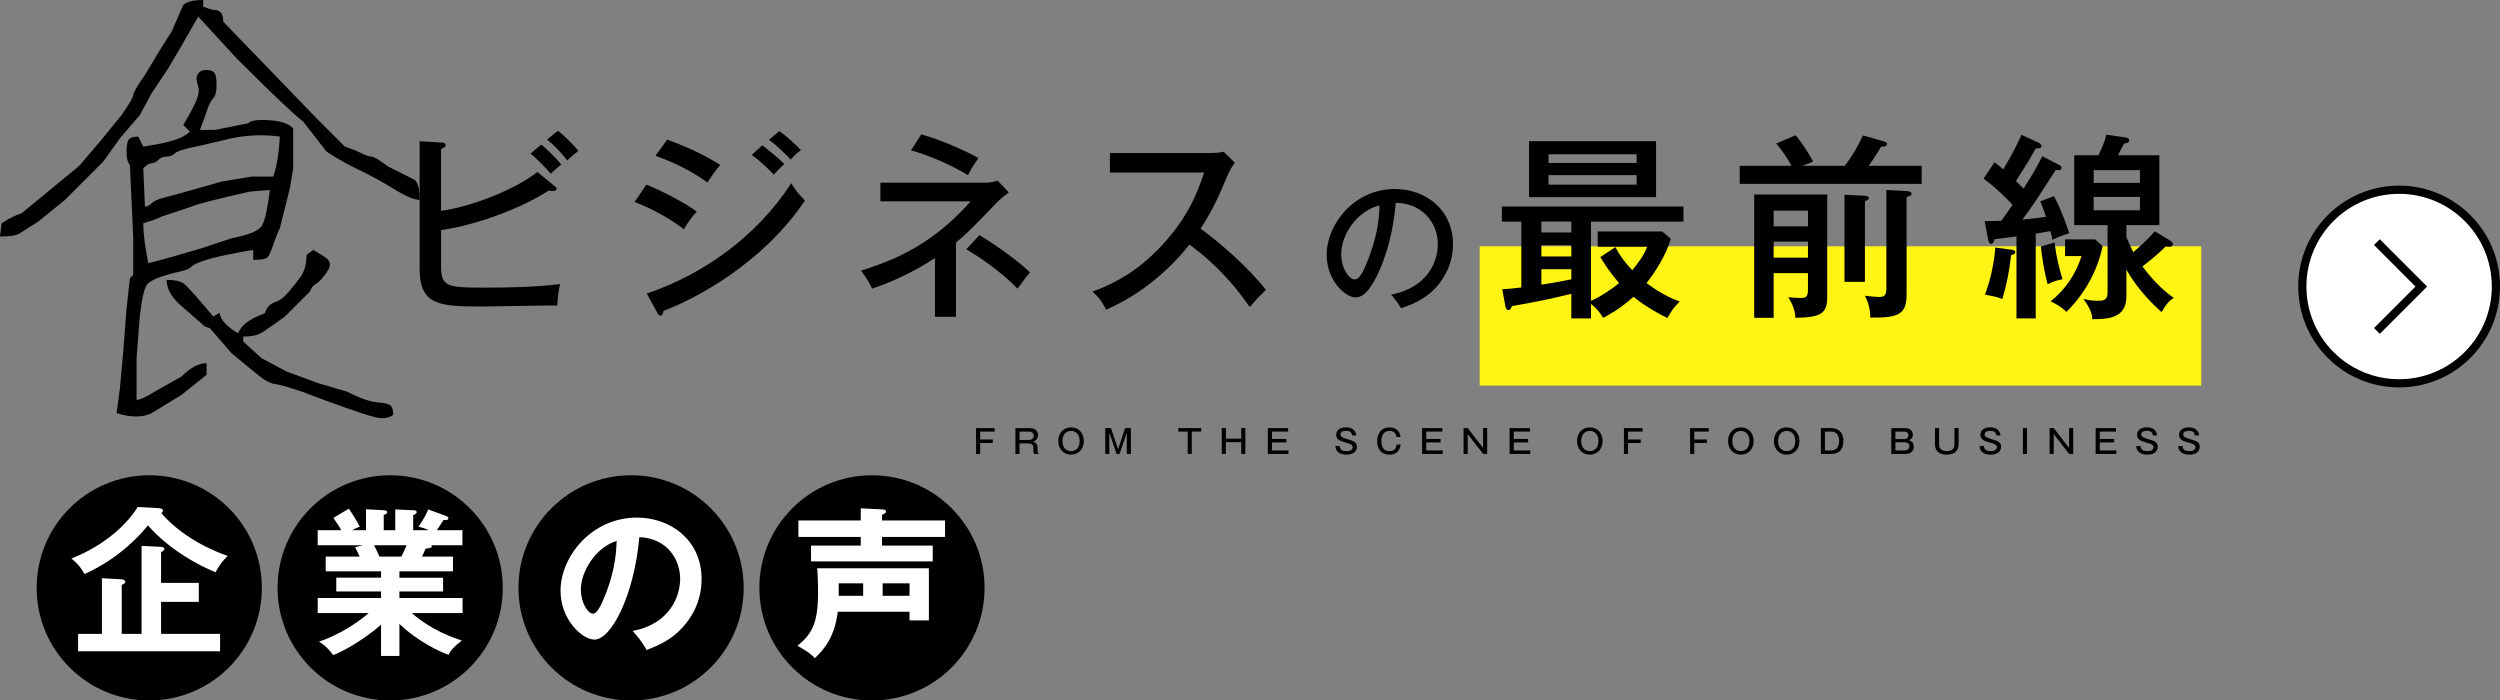 <?xml version="1.0" encoding="UTF-8"?><svg id="f" xmlns="http://www.w3.org/2000/svg" viewBox="0 0 304.859 85.418"><rect x="0" y="0" width="304.859" height="85.418" fill="#808080" stroke="none"/><defs><style>.g{stroke:#000;stroke-miterlimit:10;}.g,.h{fill:#fff;}.i{fill:#fff413;}</style></defs><rect class="i" x="180.436" y="30.033" width="87.992" height="16.991"/><path d="M53.785,32.269c0,2.565.46,2.807,4.985,2.807,3.17,0,6.365-.048,9.535-.436-.194.799-.218.968-.363,2.614-1.428-.024-7.744.121-9.026.121-5.324,0-7.744-.097-7.744-4.622v-15.536l2.735.169c.194,0,.436.097.436.315s-.194.314-.557.46v7.55c3.896-.533,9.317-2.759,11.737-4.743l2.154,1.766c.097.073.194.194.194.29,0,.169-.145.266-.581.266-.121,0-.266-.024-.387-.048-3.073,2.008-8.542,4.162-13.116,4.816v4.211ZM66.006,17.628c.653.532,1.839,1.67,2.444,2.444-.46.339-.92.75-1.283,1.113-.315-.363-1.331-1.5-2.468-2.468l1.307-1.089ZM68.039,15.934c.702.532,1.936,1.767,2.493,2.468-.678.508-.895.702-1.355,1.161-1.041-1.283-1.573-1.815-2.468-2.541l1.331-1.089Z"/><path d="M78.821,22.516c1.549.605,4.646,2.154,6.147,3.291-.823.847-1.428,1.888-1.573,2.154-2.396-1.888-5.275-3.049-6.002-3.34l1.428-2.105ZM78.87,35.802c6.945-2.372,13.407-6.97,17.617-13.455.629.992.895,1.307,1.67,2.105-5.179,7.72-13.455,12.052-17.254,13.455-.024.218-.097.581-.387.581-.145,0-.242-.121-.363-.339l-1.283-2.347ZM81.362,17.023c3.219,1.186,5.058,2.202,6.461,3.098-.484.532-1.186,1.549-1.549,2.13-2.251-1.621-4.453-2.565-6.34-3.267l1.428-1.96ZM92.954,17.725c.605.436,1.863,1.452,2.686,2.275-.363.315-.895.871-1.283,1.283-.242-.266-1.379-1.452-2.686-2.396l1.283-1.161ZM95.035,15.982c.75.532,1.984,1.621,2.638,2.323-.532.339-1.113.992-1.258,1.162-.508-.557-1.428-1.525-2.638-2.42l1.258-1.065Z"/><path d="M116.579,38.633h-2.565v-7.163c-2.396,1.549-4.961,2.831-7.671,3.727-.339-.774-.629-1.21-1.355-2.202,5.759-1.718,9.752-4.356,13.382-8.446h-11.011v-2.275h12.85c.484,0,.726-.048,1.452-.242l1.355,1.428c-.387.315-.992.774-1.379,1.162-3.267,3.388-3.557,3.678-5.058,4.961v9.051ZM112.344,16.394c2.251.605,5.445,2.008,6.969,2.88-.774,1.089-1.065,1.67-1.283,2.081-2.033-1.234-4.622-2.372-6.945-3.025l1.258-1.936ZM119.434,28.663c.92.557,4.065,2.565,6.171,4.55-.46.532-1.307,1.67-1.525,1.984-2.033-2.105-4.671-3.872-6.244-4.792l1.597-1.742Z"/><path d="M135.347,21.04v-2.372h12.221c.387,0,1.258-.048,1.646-.169l1.379,1.355c-.411.508-.653.968-.92,1.573-1.041,2.493-1.718,4.041-3.267,6.461,2.057,1.476,5.614,4.477,7.962,7.453-1.016,1.016-1.137,1.113-1.96,2.105-1.331-1.887-3.412-4.695-7.357-7.623-3.581,4.501-7.695,6.897-10.164,7.938-.532-1.016-.847-1.476-1.67-2.202,3.824-1.379,6.679-3.461,9.389-6.679,2.347-2.807,3.364-5.251,4.235-7.841h-11.495Z"/><path d="M169.632,35.941c5.343-1.112,5.702-5.11,5.702-6.15,0-2.69-1.972-5.039-5.128-5.057-.197,2.062-.592,5.021-1.972,8.195-.968,2.206-1.901,3.335-2.923,3.335-1.345,0-3.532-2.152-3.532-5.182,0-3.766,3.371-8.033,8.302-8.033,3.783,0,7.101,2.528,7.101,6.724,0,2.331-1.022,4.142-2.098,5.308-1.417,1.524-3.138,2.134-4.232,2.51-.502-.843-.861-1.255-1.219-1.65ZM163.553,30.956c0,1.793.95,3.12,1.65,3.12.681,0,1.201-1.363,1.668-2.528.843-2.17,1.291-4.196,1.363-6.509-2.833.717-4.68,3.64-4.68,5.917Z"/><path d="M194.011,36.673c1.065-.411,2.638-1.5,3.436-2.154-1.258-1.428-1.912-2.541-2.299-3.17l1.839-1.21c.557,1.065,1.258,1.984,2.057,2.807.774-.944,1.428-1.815,1.815-2.855h-6.026v-1.863h7.865l1.041.895c-.581,2.057-1.984,4.162-2.952,5.397,1.96,1.476,3.412,2.009,4.041,2.251-.799.823-.895.968-1.5,2.009-.968-.484-2.444-1.234-4.138-2.589-1.694,1.525-3.001,2.202-3.702,2.565-.508-.823-.823-1.186-1.476-1.694v1.767h-2.396v-3.001c-3.001.726-3.872.895-7.236,1.501-.194.387-.242.484-.436.484-.242,0-.339-.315-.363-.436l-.387-2.105c.46-.024.895-.048,2.323-.218v-8.034h-2.372v-1.839h22.143v1.839h-11.277v9.656ZM201.949,17.217v6.824h-15.488v-6.824h15.488ZM191.616,27.017h-3.654v1.331h3.654v-1.331ZM191.616,29.897h-3.654v1.379h3.654v-1.379ZM191.616,32.825h-3.654v1.888c1.597-.242,3.025-.532,3.654-.653v-1.234ZM199.577,19.879v-1.065h-10.745v1.065h10.745ZM188.833,21.355v1.162h10.745v-1.162h-10.745Z"/><path d="M224.971,20.217c1.016-1.404,1.476-2.154,2.202-3.703l2.638.75c.121.024.29.145.29.266,0,.387-.508.363-.702.339-.823,1.379-1.137,1.815-1.525,2.347h6.461v2.202h-22.191v-2.202h6.316c-.75-1.38-1.525-2.323-1.863-2.71l2.372-1.016c.944,1.186,1.5,2.057,2.13,3.219l-1.283.508h5.154ZM216.284,33.309v5.445h-2.372v-15.028h8.905v12.487c0,2.008-.726,2.493-3.872,2.541-.073-.92-.315-1.597-.871-2.517.532.073,1.404.097,1.452.097.678,0,.944-.073.944-1.065v-1.96h-4.187ZM220.47,27.598v-1.912h-4.187v1.912h4.187ZM220.47,31.422v-1.96h-4.187v1.96h4.187ZM227.416,23.872c.048,0,.484.024.484.29,0,.121-.169.242-.484.387v9.825h-2.493v-10.624l2.493.121ZM232.618,23.315c.073,0,.484.048.484.314,0,.194-.121.242-.605.411v11.833c0,2.444-.92,2.904-4.429,2.856,0-.944-.194-1.791-.653-2.662.605.073,1.452.145,1.67.145.629,0,.944-.097.944-1.041v-12.003l2.589.145Z"/><path d="M251.147,20.145c.145.073.242.169.242.339,0,.145-.145.266-.339.266-.097,0-.266,0-.363-.024-2.347,3.63-2.589,4.041-4.065,6.05,1.089-.097,1.428-.145,2.88-.339-.411-1.21-.581-1.573-.702-1.888l1.67-.629c.944,1.742,1.694,3.993,1.863,4.525-.411.121-1.379.436-2.057.799-.048-.363-.097-.532-.242-1.065-.46.097-1.355.242-1.791.315v10.333h-2.347v-9.995c-.436.073-2.299.29-2.686.339-.048.194-.145.581-.411.581-.218,0-.315-.314-.363-.532l-.411-2.251c.46,0,.678,0,2.033-.048.605-.847.992-1.404,1.355-1.936-.169-.218-1.767-1.936-3.533-3.194l1.331-2.009c.484.363.678.533,1.065.871,1.404-2.347,1.936-3.533,2.226-4.211l2.105.968c.169.073.339.218.339.387,0,.29-.315.29-.702.314-.944,1.67-1.161,2.009-2.42,3.969.315.29.532.533.944.92,1.355-2.13,1.912-3.219,2.275-3.945l2.105,1.089ZM245.315,30.454c.169.024.436.073.436.29,0,.266-.363.339-.508.363-.194,1.815-.532,3.581-1.065,5.348-.75-.266-1.137-.339-2.13-.533.629-1.549,1.186-4.09,1.258-5.735l2.009.266ZM250.542,29.558c.194,1.694.508,2.952.968,4.501-.847.169-1.065.242-1.815.605-.363-1.283-.702-3.315-.823-4.598l1.67-.508ZM251.824,31.228v-2.033h3.678l.895.823c-.629,3.049-2.202,5.832-4.404,8.01-.653-.654-1.573-1.113-1.936-1.283,1.791-1.428,3.073-3.315,3.775-5.518h-2.009ZM263.319,18.935v8.518h-4.017v1.452c.121.29.508,1.234.847,1.839,1.549-1.307,2.226-2.105,2.614-2.541l1.839,1.113c.218.145.363.242.363.46,0,.218-.218.315-.411.315-.121,0-.242,0-.46-.048-1.041,1.089-2.589,2.251-2.831,2.444,1.549,2.081,2.856,3.17,3.824,3.848-.315.169-.75.436-1.5,1.718-.653-.557-2.928-2.686-4.283-5.179v3.243c0,2.759-2.323,2.783-4.162,2.807-.024-.46-.048-1.016-1.089-2.492.29.097.871.242,1.694.242.678,0,1.258,0,1.258-.992v-8.228h-4.066v-8.518h2.952c.508-1.089.702-1.476.968-2.517l2.275.339c.218.024.508.073.508.363,0,.242-.339.363-.629.387-.46.895-.557,1.065-.75,1.428h5.058ZM255.309,22.299h5.639v-1.549h-5.639v1.549ZM260.948,24.017h-5.639v1.621h5.639v-1.621Z"/><path d="M.203,27.223c.813-.541,1.625-.948,2.438-1.219l6.907-5.688.203-.203,2.438-2.844,2.641-3.251c.947-1.354,1.422-2.166,1.422-2.438,0-.271.474-1.083,1.422-2.438l1.828-3.047,1.422-2.235,1.422-3.251c.406-.406,1.219-.609,2.438-.609v.812c.677.271,1.151.406,1.422.406.271,0,.508.102.711.305s.305.576.305,1.117l11.377,11.783,3.454,3.454c.813.271,1.49.542,2.032.812.541.271.947.406,1.219.406.271,0,.947.406,2.032,1.219l3.251,1.625c.406.406.609,1.219.609,2.438-.678,0-1.727-.44-3.149-1.321-1.422-.88-2.844-1.658-4.266-2.336-1.422-.677-2.743-1.422-3.962-2.235l-2.844-3.657c-1.084-.813-3.793-3.385-8.126-7.72l-4.673-5.079c-1.625,2.844-2.844,4.944-3.657,6.298l-2.032,3.047-1.422,2.641-2.438,2.844-2.032,2.844-4.673,4.673-3.251,2.641c-1.084.678-1.828,1.151-2.235,1.422-.406.271-1.219.406-2.438.406l.203-1.625ZM16.862,16.659l.609,1.219c1.76-.271,3.047-.541,3.86-.813.813-.271,1.422-.61,1.828-1.016l-.813-.812c.813-1.354,1.354-2.37,1.625-3.047.271-.677.338-1.219.203-1.625-.136-.406-.203-.744-.203-1.016,0-.271.102-.508.305-.711s.508-.305.914-.305.711.102.914.305c.203.203.305.711.305,1.524s-.136,1.355-.406,1.625c-.271.271-.542.812-.813,1.625-.271.813-.542,1.558-.813,2.235h1.828l4.063-.812c.271-.271.813-.406,1.625-.406.813,0,1.557.068,2.235.203.677.136,1.219.406,1.625.812v4.876l-.406,2.438-1.219,4.876c-.271.542-.542,1.219-.813,2.032-.271.812-.508,1.32-.711,1.524s-.779.305-1.727.305v-1.219c-2.438.406-4.233.779-5.384,1.117-1.151.339-1.863.644-2.133.914-.271.271-.745.475-1.422.61-.678.136-1.422.339-2.235.609-.813.271-1.389.576-1.727.914-.339.339-.644,1.592-.914,3.758l-.406,5.282v5.079c.406,0,1.151-.339,2.235-1.016l3.251-1.829c1.083-1.084,2.099-1.625,3.047-1.625v1.422l-3.047,2.438-3.657,2.235c-1.084.541-2.506.541-4.266,0l.406-3.047.406-4.47.406-5.282.406-3.657.406-.406v-4.47l-.406-8.939c-.271-.271-.406-.813-.406-1.625,0-.812.102-1.32.305-1.524.203-.203.575-.305,1.117-.305ZM33.318,21.534c.406-1.083.677-2.708.813-4.876-1.897-.271-3.86-.203-5.892.203l-3.454.813c-2.032.406-3.183.745-3.454,1.016-.271.271-.61.406-1.016.406-.406,0-.745.136-1.016.406-.271.271-.542.406-.813.406-.271,0-.61.203-1.016.61l.203,4.673c.271,0,.541-.135.813-.406.271-.271.813-.508,1.625-.711.813-.203,3.115-.846,6.907-1.93l3.657-.61h2.641ZM32.911,23.16l-2.438.203c-4.199.948-6.569,1.558-7.111,1.828l-3.657,1.219c-.542.271-1.287.542-2.235.813,0,1.219.203,2.844.61,4.876,1.625-.406,3.792-1.016,6.501-1.828l3.657-1.219c2.167-.406,3.42-.948,3.758-1.625.338-.677.643-2.099.914-4.266ZM20.316,34.13c.948,0,1.625.136,2.032.406.406.271,1.625,1.625,3.657,4.063.406-.271.677-.406.813-.406,0,.406.237.847.711,1.321.474.474.982.847,1.524,1.117.135-.406.44-.813.914-1.219.474-.406,1.252-.813,2.336-1.219.135-.406.305-.711.508-.914s.508-.372.914-.508c.406-.135.88-.508,1.422-1.117.541-.61,1.049-1.252,1.524-1.93.474-.677.711-1.557.711-2.641l.813-.609c.947.542,1.524.914,1.727,1.117.203.203.305.44.305.711,0,.271-.203.678-.609,1.219-.406.542-.779.914-1.117,1.117-.339.203-.576.508-.711.914l-3.047,3.047c-1.49,1.084-2.472,1.761-2.946,2.032-.475.271-1.186.406-2.133.406v.61l2.235,2.032,3.047,1.625,3.86,1.422,3.454,1.016c1.625.813,2.878,1.252,3.758,1.32.88.067,1.422.203,1.625.406.203.203.305.575.305,1.117-.542.406-1.253.508-2.133.305-.881-.203-2.811-.847-5.79-1.93l-3.251-1.219c-1.625-.542-2.709-.847-3.251-.914-.542-.068-1.152-.373-1.828-.914-.678-.542-1.828-1.49-3.454-2.844l-2.641-3.047-.61-.203-3.251-2.844c-.948-.947-1.422-1.896-1.422-2.844Z"/><circle class="g" cx="292.556" cy="34.94" r="11.803"/><polyline class="g" points="289.847 29.522 295.264 34.94 289.847 40.357"/><circle cx="18.201" cy="71.686" r="13.732"/><path class="h" d="M19.389,61.966c.195.02.488.098.488.272,0,.078-.098.254-.195.352,1.521,1.774,4.251,3.861,8.093,5.206-.838.78-1.287,1.6-1.482,1.989-1.872-.741-5.558-2.652-8.249-5.714-.8.976-3.394,3.998-7.742,5.929-.507-.937-1.014-1.424-1.599-1.892,3.14-1.229,6.279-3.413,8.093-6.279l2.593.137ZM26.838,77.293v2.126H9.522v-2.126h2.906v-6.786l2.418.137c.175.02.429.098.429.292,0,.234-.253.312-.429.371v5.986h2.418v-10.726l2.398.117c.195,0,.39.098.39.254,0,.155-.214.292-.41.39v3.744h4.603v2.32h-4.603v3.9h7.196Z"/><circle cx="47.578" cy="71.686" r="13.732"/><path class="h" d="M48.707,79.984h-2.242v-3.803c-2.262,1.97-4.778,3.315-5.831,3.705-.819-1.072-1.287-1.365-1.735-1.638,2.516-.858,4.68-2.302,6.064-3.491h-6.221v-1.833h7.723v-.8h-5.46v-1.677h5.46v-.78h-6.748v-1.794h4.134c-.098-.233-.351-.78-.546-1.15l.975-.234h-5.539v-1.833h2.867c-.156-.331-.526-.896-.956-1.501l1.892-1.131c.41.604.975,1.501,1.326,2.203-.312.117-.526.195-.956.429h1.716v-2.555l2.165.117c.195.02.409.039.409.234s-.156.254-.409.331v1.872h1.404v-2.535l2.184.098c.098,0,.429,0,.429.234,0,.195-.292.312-.429.37v1.833h1.911c-.565-.253-.995-.37-1.248-.429.741-1.15.936-1.521,1.17-2.106l2.282.839c.098.039.175.137.175.234,0,.253-.292.233-.585.214-.136.195-.702,1.073-.819,1.248h3.12v1.833h-3.783c.039.059.059.098.059.137,0,.215-.527.254-.761.273-.234.546-.351.78-.448.975h3.783v1.794h-6.533v.78h5.324v1.677h-5.324v.8h7.703v1.833h-6.201c2.457,2.126,4.953,2.964,6.104,3.354-1.073.838-1.346,1.209-1.619,1.735-.936-.312-3.686-1.56-5.987-3.764v3.9ZM45.606,66.489c.137.234.292.566.663,1.385h2.672c.117-.233.351-.683.644-1.385h-3.979Z"/><circle cx="76.955" cy="71.686" r="13.732"/><path class="h" d="M77.148,76.942c4.603-.878,5.792-4.31,5.792-6.357,0-2.262-1.462-4.914-4.973-5.09-.663,7.273-3.471,12.5-5.48,12.5-1.501,0-4.134-2.457-4.134-5.947,0-4.154,3.764-8.932,9.321-8.932,4.153,0,7.878,2.808,7.878,7.469,0,2.905-1.306,4.797-2.301,5.908-1.326,1.502-2.945,2.204-4.388,2.77-.585-.975-.956-1.482-1.716-2.32ZM70.83,71.872c0,1.657.877,2.964,1.482,2.964.565,0,1.111-1.326,1.423-2.106,1.385-3.334,1.424-5.869,1.463-6.767-2.652.819-4.368,3.842-4.368,5.909Z"/><circle cx="106.331" cy="71.686" r="13.732"/><path class="h" d="M102.157,74.601c-.351,2.965-1.58,4.524-2.789,5.655-.624-.701-1.892-1.384-2.125-1.501,1.735-1.424,2.516-2.691,2.516-6.572,0-1.248-.059-2.184-.098-2.886h13.611v6.357h-2.359v-1.054h-8.756ZM115.242,63.467v2.009h-7.684v1.053h6.182v1.931h-14.84v-1.931h6.064v-1.053h-7.604v-2.009h7.604v-1.481l2.672.136c.195.02.41.059.41.254,0,.137-.117.254-.488.39v.702h7.684ZM105.257,71.131h-2.983v1.521h2.983v-1.521ZM107.636,72.652h3.276v-1.521h-3.276v1.521Z"/><path d="M121.292,52.204v.424h-1.767v.964h1.543v.428h-1.543v1.335h-.504v-3.15h2.271Z"/><path d="M125.549,52.204c.875,0,1.023.544,1.023.844,0,.604-.456.76-.616.815.504.112.556.504.556.672v.268c0,.384.08.443.148.5v.052h-.556c-.061-.124-.092-.188-.092-.479v-.276c0-.407-.288-.527-.6-.527h-1.088v1.283h-.5v-3.15h1.724ZM124.326,52.628v1.02h1.172c.371,0,.563-.26.563-.523,0-.244-.156-.496-.576-.496h-1.159Z"/><path d="M132.167,53.779c0,.943-.611,1.663-1.559,1.663-.943,0-1.56-.716-1.56-1.663,0-.903.576-1.663,1.56-1.663.987,0,1.559.76,1.559,1.663ZM129.561,53.779c0,.892.54,1.231,1.048,1.231.476,0,1.047-.304,1.047-1.231,0-.888-.531-1.231-1.047-1.231-.496,0-1.048.328-1.048,1.231Z"/><path d="M135.479,52.204l.863,2.559.864-2.559h.699v3.15h-.5v-2.587l-.879,2.587h-.368l-.88-2.587v2.587h-.499v-3.15h.699Z"/><path d="M146.482,52.204v.424h-1.151v2.727h-.499v-2.727h-1.147v-.424h2.798Z"/><path d="M149.487,52.204v1.287h1.875v-1.287h.5v3.15h-.5v-1.439h-1.875v1.439h-.504v-3.15h.504Z"/><path d="M157.079,52.204v.424h-1.976v.899h1.756v.424h-1.756v.979h2.016v.424h-2.519v-3.15h2.479Z"/><path d="M164.874,53.095c-.031-.544-.512-.556-.707-.556-.145,0-.712,0-.712.424,0,.3.216.399,1.016.64.527.16.995.3.995.88,0,.312-.195.959-1.247.959-.516,0-1.335-.147-1.371-1.043h.527c.013.479.38.619.824.619.159,0,.415-.016.575-.144.12-.097.18-.252.18-.353,0-.295-.336-.411-.875-.556-.647-.176-1.136-.359-1.136-.943,0-.367.244-.907,1.147-.907.691,0,.907.232,1.023.355.228.244.256.472.275.624h-.516Z"/><path d="M170.29,53.292c-.053-.712-.64-.744-.836-.744-.384,0-.596.132-.728.308-.216.28-.275.636-.275.948,0,.275.06.779.403,1.047.196.152.464.16.576.16.447,0,.807-.176.863-.796h.512c-.101.64-.436,1.228-1.327,1.228-.76,0-1.032-.315-1.14-.436-.328-.38-.399-.848-.399-1.203,0-.588.22-1.688,1.515-1.688.68,0,1.212.336,1.331,1.176h-.495Z"/><path d="M175.894,52.204v.424h-1.975v.899h1.755v.424h-1.755v.979h2.015v.424h-2.519v-3.15h2.479Z"/><path d="M178.977,52.204l1.875,2.423v-2.423h.5v3.15h-.5l-1.875-2.423v2.423h-.504v-3.15h.504Z"/><path d="M186.568,52.204v.424h-1.975v.899h1.755v.424h-1.755v.979h2.015v.424h-2.519v-3.15h2.479Z"/><path d="M195.427,53.779c0,.943-.611,1.663-1.559,1.663-.943,0-1.56-.716-1.56-1.663,0-.903.576-1.663,1.56-1.663.987,0,1.559.76,1.559,1.663ZM192.821,53.779c0,.892.54,1.231,1.048,1.231.476,0,1.047-.304,1.047-1.231,0-.888-.531-1.231-1.047-1.231-.496,0-1.048.328-1.048,1.231Z"/><path d="M200.297,52.204v.424h-1.767v.964h1.543v.428h-1.543v1.335h-.504v-3.15h2.271Z"/><path d="M208.37,52.204v.424h-1.767v.964h1.543v.428h-1.543v1.335h-.504v-3.15h2.271Z"/><path d="M213.846,53.779c0,.943-.611,1.663-1.559,1.663-.943,0-1.56-.716-1.56-1.663,0-.903.576-1.663,1.56-1.663.987,0,1.559.76,1.559,1.663ZM211.24,53.779c0,.892.54,1.231,1.048,1.231.476,0,1.047-.304,1.047-1.231,0-.888-.531-1.231-1.047-1.231-.496,0-1.048.328-1.048,1.231Z"/><path d="M219.434,53.779c0,.943-.611,1.663-1.559,1.663-.943,0-1.56-.716-1.56-1.663,0-.903.576-1.663,1.56-1.663.987,0,1.559.76,1.559,1.663ZM216.828,53.779c0,.892.54,1.231,1.048,1.231.476,0,1.047-.304,1.047-1.231,0-.888-.531-1.231-1.047-1.231-.496,0-1.048.328-1.048,1.231Z"/><path d="M223.319,52.204c.5,0,1.468.22,1.468,1.547,0,.492-.116,1.107-.632,1.399-.228.128-.584.204-.836.204h-1.279v-3.15h1.279ZM222.539,52.628v2.303h.796c.107,0,.323-.04.451-.112.464-.26.488-.879.488-1.055,0-.568-.272-1.136-.939-1.136h-.796Z"/><path d="M232.323,52.204c.624,0,.936.368.936.808,0,.468-.348.62-.464.672.14.048.584.195.584.775,0,.399-.244.896-.991.896h-1.756v-3.15h1.691ZM231.131,52.628v.911h1.084c.507,0,.512-.439.512-.463,0-.044-.013-.448-.512-.448h-1.084ZM231.131,53.931v.999h1.123c.448,0,.592-.308.592-.508,0-.06-.02-.491-.604-.491h-1.111Z"/><path d="M236.46,52.204v2.007c0,.596.447.8.928.8.487,0,.947-.192.947-.8v-2.007h.5v1.963c0,1.004-.72,1.275-1.443,1.275-.764,0-1.436-.312-1.436-1.275v-1.963h.504Z"/><path d="M243.43,53.095c-.031-.544-.512-.556-.707-.556-.145,0-.712,0-.712.424,0,.3.216.399,1.016.64.527.16.995.3.995.88,0,.312-.195.959-1.247.959-.516,0-1.335-.147-1.371-1.043h.527c.013.479.38.619.824.619.159,0,.415-.016.575-.144.12-.097.18-.252.18-.353,0-.295-.336-.411-.875-.556-.647-.176-1.136-.359-1.136-.943,0-.367.244-.907,1.147-.907.691,0,.907.232,1.023.355.228.244.256.472.276.624h-.517Z"/><path d="M247.178,55.354h-.5v-3.15h.5v3.15Z"/><path d="M250.439,52.204l1.875,2.423v-2.423h.5v3.15h-.5l-1.875-2.423v2.423h-.504v-3.15h.504Z"/><path d="M258.03,52.204v.424h-1.976v.899h1.756v.424h-1.756v.979h2.016v.424h-2.519v-3.15h2.479Z"/><path d="M262.531,53.095c-.031-.544-.512-.556-.707-.556-.145,0-.712,0-.712.424,0,.3.216.399,1.016.64.527.16.995.3.995.88,0,.312-.195.959-1.247.959-.516,0-1.335-.147-1.371-1.043h.527c.013.479.38.619.824.619.159,0,.415-.016.575-.144.12-.097.18-.252.18-.353,0-.295-.336-.411-.875-.556-.647-.176-1.136-.359-1.136-.943,0-.367.244-.907,1.147-.907.691,0,.907.232,1.023.355.228.244.256.472.275.624h-.516Z"/><path d="M267.65,53.095c-.031-.544-.512-.556-.707-.556-.145,0-.712,0-.712.424,0,.3.216.399,1.016.64.527.16.995.3.995.88,0,.312-.195.959-1.247.959-.516,0-1.335-.147-1.371-1.043h.527c.013.479.38.619.824.619.159,0,.415-.016.575-.144.12-.097.18-.252.18-.353,0-.295-.336-.411-.875-.556-.647-.176-1.136-.359-1.136-.943,0-.367.244-.907,1.147-.907.691,0,.907.232,1.023.355.228.244.256.472.275.624h-.516Z"/></svg>